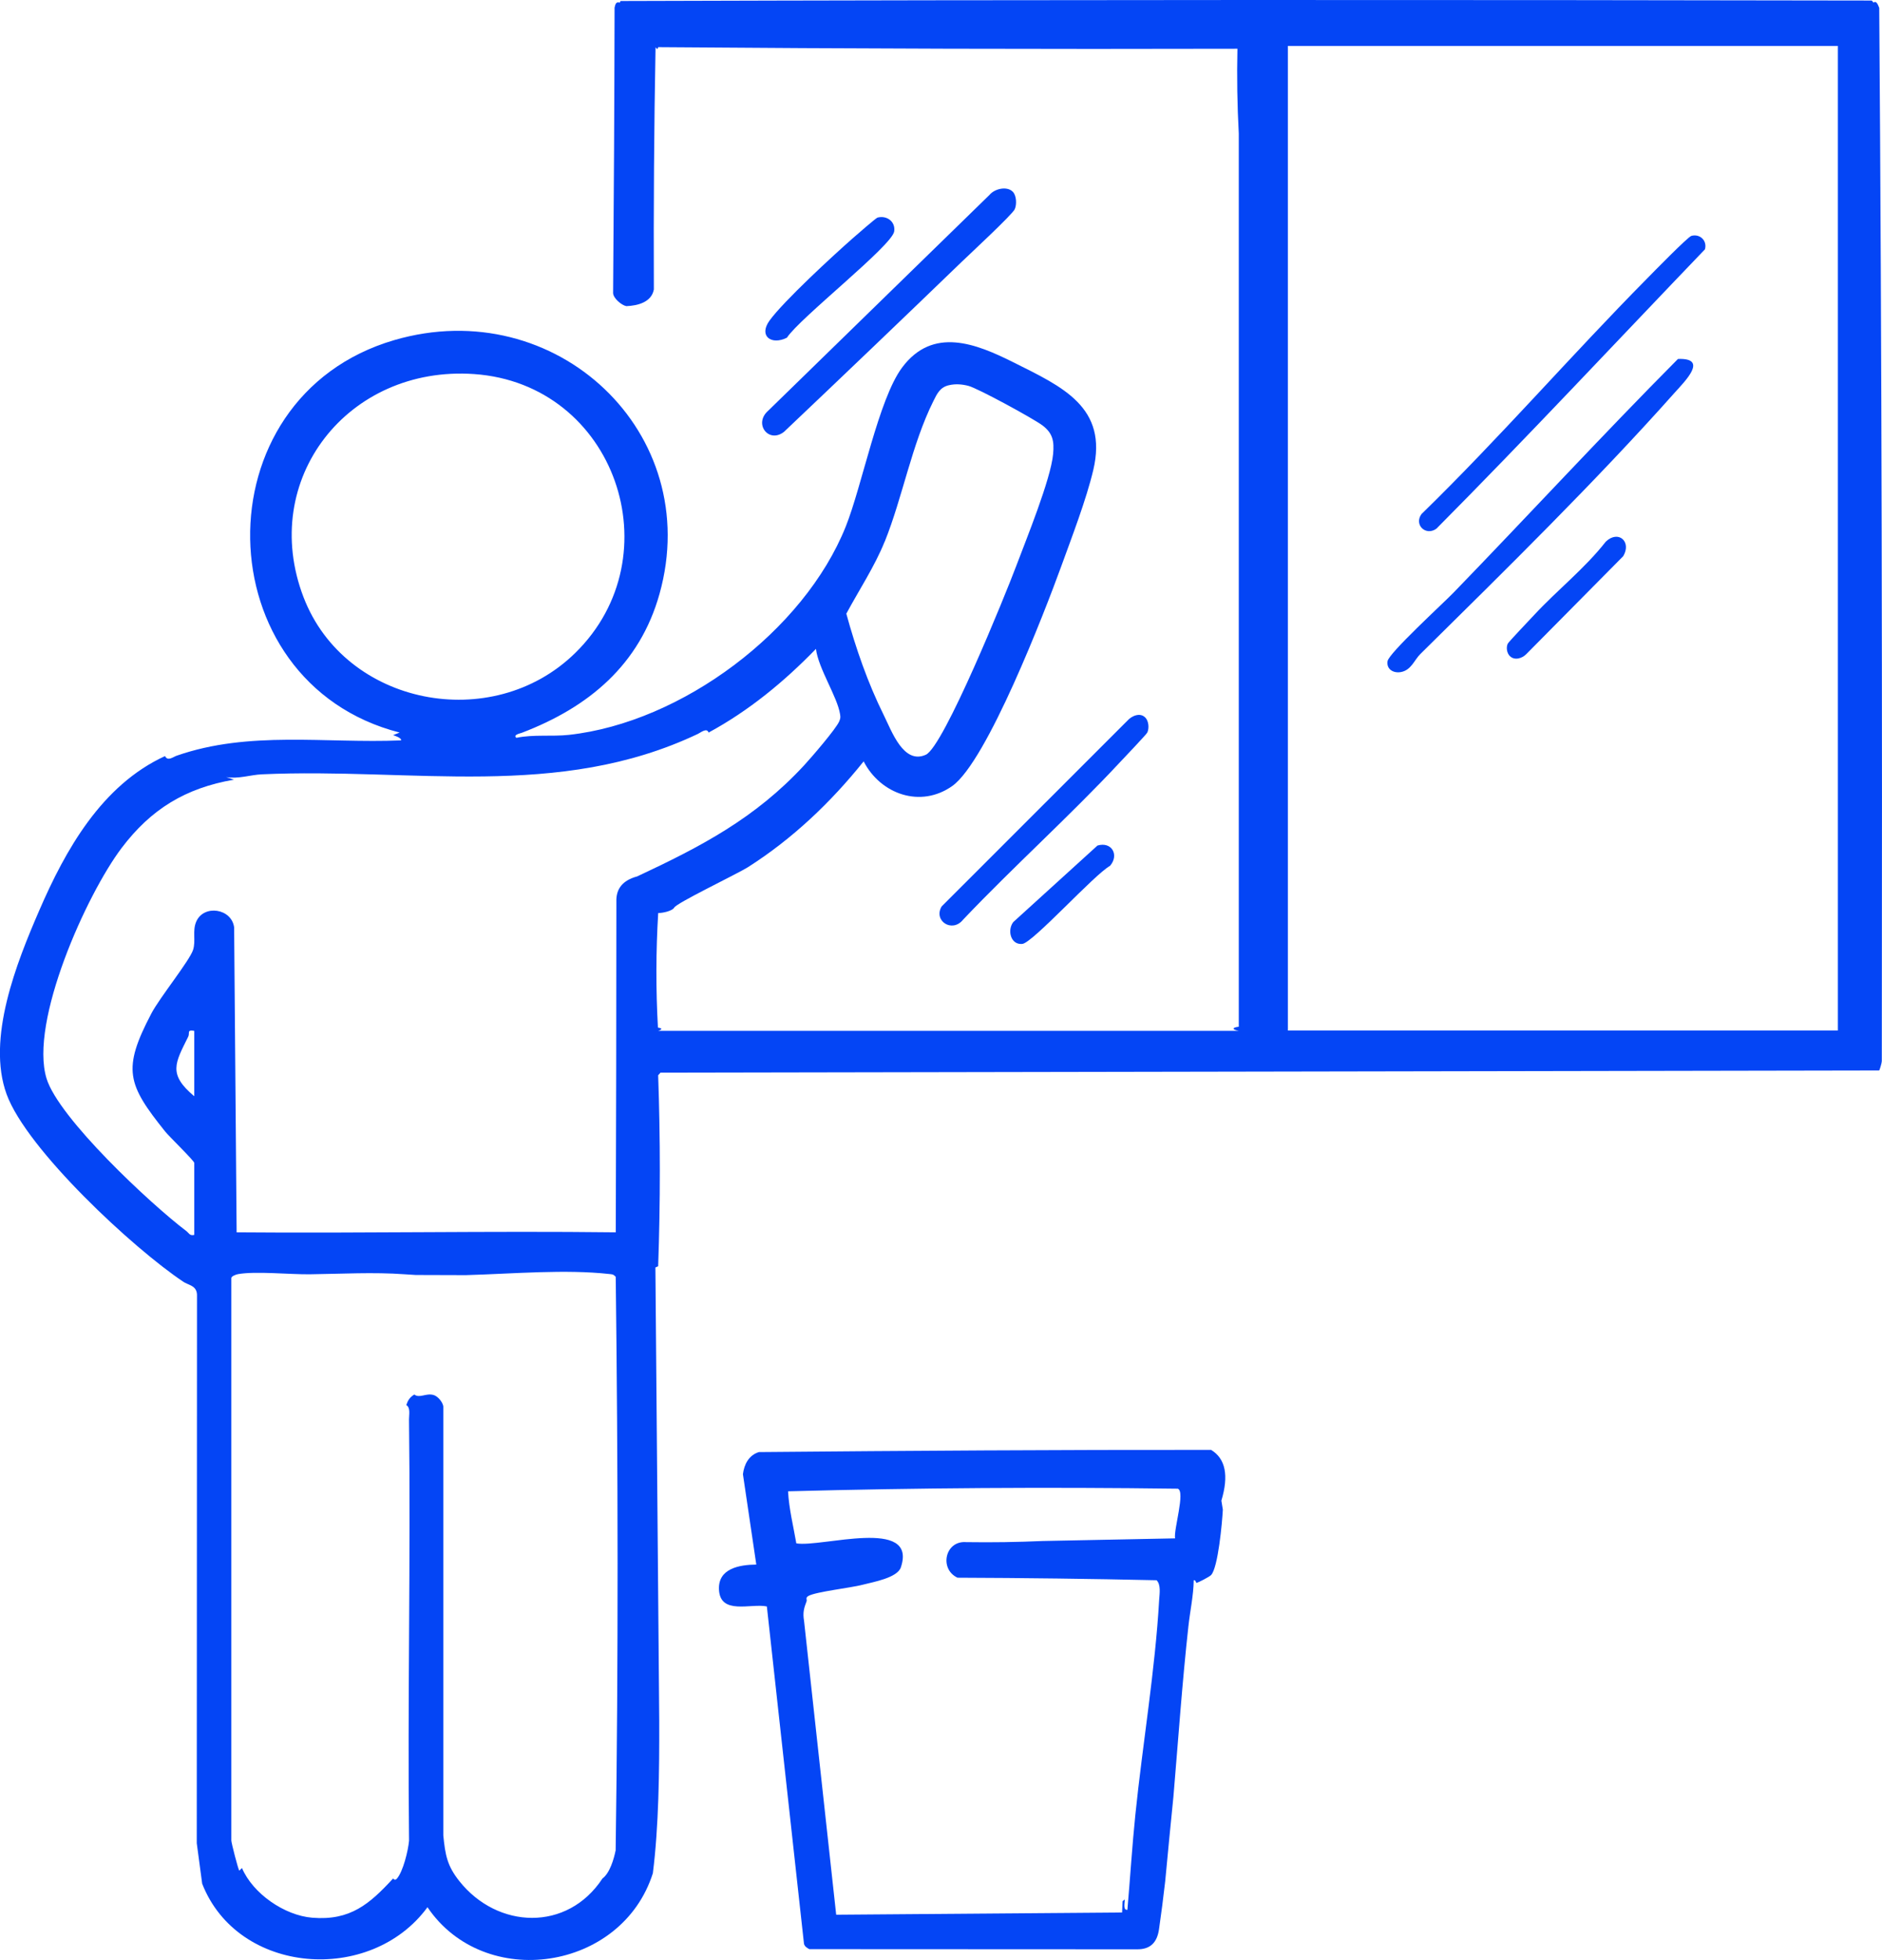 <svg xmlns="http://www.w3.org/2000/svg" width="49" height="51" viewBox="0 0 49 51" fill="none"><g clip-path="url(#clip0_4321_51)"><path d="M26.368 4.988C26.466 5.085 26.477 5.322 26.419 5.446C26.355 5.585 25.253 6.607 25.041 6.811C23.509 8.289 21.962 9.768 20.414 11.235C20.016 11.55 19.612 11.028 20 10.688L25.762 5.072C25.895 4.911 26.214 4.835 26.368 4.988Z" fill="#0445F5"></path><path d="M29.819 18.67C29.908 18.762 29.924 18.945 29.872 19.06C29.85 19.108 29.254 19.733 29.148 19.846C27.853 21.234 26.387 22.549 25.075 23.93C24.789 24.286 24.294 23.957 24.517 23.585L29.351 18.754C29.46 18.629 29.681 18.53 29.818 18.67L29.819 18.67Z" fill="#0445F5"></path><path d="M22.846 5.662C23.084 5.598 23.321 5.763 23.281 6.023C23.223 6.396 20.82 8.276 20.488 8.787C20.084 8.99 19.744 8.744 20.036 8.341C20.401 7.837 21.691 6.649 22.208 6.195C22.299 6.115 22.806 5.673 22.847 5.662H22.846Z" fill="#0445F5"></path><path d="M28.574 22.001C28.947 21.891 29.145 22.249 28.9 22.53C28.494 22.752 26.887 24.535 26.616 24.561C26.315 24.59 26.219 24.207 26.381 23.993L28.574 22.001H28.574Z" fill="#0445F5"></path><path d="M31.532 37.726C27.619 37.722 23.616 37.748 19.759 37.783C19.498 37.863 19.374 38.102 19.343 38.359L19.691 40.71C19.247 40.714 18.697 40.813 18.719 41.355C18.747 42.035 19.554 41.712 19.966 41.8L20.933 50.581C20.957 50.656 21.009 50.68 21.071 50.717L29.599 50.721C29.959 50.727 30.127 50.535 30.176 50.201C30.236 49.789 30.289 49.373 30.337 48.954C30.406 48.218 30.477 47.485 30.551 46.754C30.677 45.265 30.781 43.766 30.942 42.311C30.985 41.915 31.074 41.518 31.08 41.118C31.13 41.104 31.143 41.187 31.148 41.187C31.197 41.182 31.488 41.028 31.53 40.985C31.714 40.801 31.822 39.605 31.838 39.28L31.8 39.047C31.997 38.394 31.908 37.953 31.532 37.726V37.726ZM30.595 40.028L27.145 40.097C26.49 40.126 25.827 40.136 25.154 40.126C24.604 40.083 24.448 40.827 24.93 41.052C26.661 41.058 28.389 41.08 30.113 41.118C30.23 41.234 30.19 41.469 30.18 41.628C30.078 43.44 29.748 45.388 29.561 47.211C29.476 48.036 29.425 48.869 29.353 49.694C29.232 49.709 29.287 49.502 29.284 49.422L29.228 49.47L29.215 49.763L21.771 49.821L20.934 42.173C20.898 41.963 20.931 41.844 21.001 41.663C21.016 41.625 20.963 41.572 21.049 41.526C21.252 41.415 22.146 41.318 22.465 41.234C22.742 41.162 23.363 41.056 23.455 40.782C23.897 39.463 21.377 40.272 20.733 40.158C20.656 39.709 20.542 39.26 20.518 38.804C23.881 38.714 27.264 38.691 30.665 38.736C30.869 38.804 30.551 39.811 30.595 40.028Z" fill="#0445F5"></path><path d="M43.689 9.34C44.489 9.311 43.872 9.916 43.606 10.213C41.561 12.511 39.177 14.85 36.979 17.019C36.824 17.171 36.745 17.434 36.48 17.486C36.283 17.525 36.094 17.416 36.126 17.205C36.157 16.995 37.575 15.699 37.844 15.421C39.8 13.402 41.706 11.334 43.689 9.339L43.689 9.34Z" fill="#0445F5"></path><path d="M44.035 6.138C44.26 6.076 44.454 6.262 44.39 6.488C42.064 8.911 39.768 11.371 37.398 13.757C37.12 13.956 36.807 13.653 37.011 13.375C39.038 11.402 40.892 9.26 42.88 7.251C43.034 7.094 43.944 6.164 44.035 6.139L44.035 6.138Z" fill="#0445F5"></path><path d="M39.31 17.071C39.233 16.993 39.21 16.851 39.255 16.75C39.276 16.704 39.844 16.109 39.947 15.998C40.551 15.348 41.26 14.794 41.81 14.092C42.138 13.783 42.486 14.095 42.263 14.471L39.74 17.019C39.635 17.13 39.433 17.195 39.31 17.07V17.071Z" fill="#0445F5"></path><path d="M48.927 0.204C48.898 0.124 48.848 0.005 48.782 0.069L48.733 0.014C38.004 -0.006 26.883 -0.007 16.157 0.026L16.135 0.069C16.04 0.036 16.021 0.11 16.001 0.198C15.996 2.682 15.983 5.158 15.963 7.625C15.965 7.756 16.177 7.941 16.308 7.966C16.612 7.953 16.963 7.861 17.024 7.531C17.015 5.409 17.029 3.307 17.068 1.227C17.101 1.285 17.124 1.288 17.137 1.227C22.164 1.267 27.191 1.281 32.218 1.268C32.202 2.004 32.213 2.738 32.253 3.473V26.715C32.067 26.738 32.077 26.791 32.253 26.822H17.137C17.248 26.784 17.247 26.756 17.13 26.738C17.075 25.743 17.077 24.75 17.137 23.758C17.259 23.756 17.485 23.709 17.551 23.622C17.569 23.515 19.192 22.743 19.478 22.561C20.635 21.825 21.634 20.874 22.486 19.811C22.927 20.667 23.969 21.035 24.793 20.452C25.697 19.812 27.203 15.913 27.629 14.74C27.906 13.976 28.282 13.003 28.465 12.229C28.851 10.594 27.663 10.066 26.386 9.428C25.414 8.942 24.288 8.488 23.486 9.565C22.873 10.389 22.446 12.637 22.02 13.701C20.935 16.413 17.757 18.796 14.815 19.121C14.362 19.17 13.893 19.105 13.444 19.198C13.347 19.119 13.549 19.082 13.587 19.067C15.33 18.402 16.655 17.296 17.171 15.454C18.346 11.26 14.473 7.623 10.267 8.849C5.158 10.339 5.32 17.76 10.405 19.061L10.233 19.129C10.245 19.13 10.471 19.202 10.44 19.265C8.47 19.347 6.486 19.005 4.598 19.664C4.51 19.695 4.364 19.817 4.297 19.673C2.647 20.43 1.705 22.113 1.021 23.692C0.433 25.048 -0.356 27.024 0.172 28.472C0.696 29.909 3.48 32.495 4.78 33.356C4.79 33.361 4.799 33.367 4.809 33.373C4.946 33.448 5.141 33.469 5.129 33.727L5.123 47.961L5.264 49.014C6.195 51.389 9.65 51.643 11.13 49.626C12.614 51.818 16.192 51.285 16.998 48.741C17.151 47.531 17.168 46.112 17.164 44.769L17.064 32.98L17.136 32.948C17.194 31.291 17.194 29.635 17.136 27.979L17.196 27.911L48.925 27.854C48.942 27.841 48.995 27.65 48.995 27.612C49.008 18.508 48.995 9.178 48.928 0.203L48.927 0.204ZM23.036 14.091C23.5 12.938 23.74 11.561 24.301 10.438C24.395 10.248 24.474 10.075 24.708 10.023C24.878 9.984 25.045 9.997 25.213 10.04C25.461 10.104 26.905 10.892 27.139 11.067C27.413 11.272 27.449 11.484 27.419 11.812C27.36 12.47 26.714 14.046 26.453 14.741C26.189 15.445 24.571 19.431 24.104 19.639C23.526 19.898 23.221 19.035 23.011 18.61C22.594 17.77 22.282 16.869 22.035 15.968C22.365 15.355 22.774 14.737 23.034 14.091H23.036ZM7.903 15.54C6.729 12.475 9.058 9.506 12.341 9.733C16.023 9.988 17.557 14.472 14.972 16.995C12.811 19.106 8.984 18.358 7.903 15.539V15.54ZM5.058 28.525C4.369 27.947 4.559 27.664 4.901 26.973C4.947 26.881 4.856 26.786 5.058 26.823V28.525ZM16.03 48.142C15.982 48.378 15.876 48.738 15.686 48.878C14.771 50.27 12.953 50.197 11.959 48.946C11.644 48.549 11.593 48.274 11.542 47.758V36.593C11.524 36.479 11.398 36.329 11.288 36.298C11.088 36.242 10.925 36.392 10.786 36.285C10.669 36.361 10.623 36.43 10.578 36.558C10.693 36.629 10.648 36.816 10.649 36.931C10.694 40.584 10.61 44.24 10.65 47.894C10.628 48.148 10.496 48.698 10.332 48.884C10.276 48.948 10.237 48.875 10.234 48.879C9.624 49.539 9.123 49.981 8.129 49.899C7.402 49.839 6.582 49.269 6.3 48.606L6.231 48.674C6.201 48.647 6.023 47.948 6.023 47.891V33.256C6.023 33.208 6.139 33.164 6.196 33.153C6.653 33.071 7.544 33.163 8.062 33.157C8.878 33.147 9.722 33.097 10.542 33.157C10.635 33.164 10.73 33.17 10.824 33.175C11.259 33.175 11.694 33.177 12.129 33.179C13.394 33.142 14.714 33.023 15.866 33.15C15.962 33.161 15.964 33.156 16.031 33.222C16.092 38.133 16.1 43.226 16.029 48.142H16.03ZM16.584 22.806C16.215 22.906 16.036 23.125 16.048 23.463C16.047 26.331 16.042 29.198 16.032 32.065C12.744 32.026 9.449 32.093 6.161 32.065L6.096 24.13C6.031 23.636 5.305 23.528 5.109 23.981C5.004 24.225 5.104 24.477 5.027 24.716C4.938 24.995 4.156 25.961 3.942 26.369C3.175 27.828 3.318 28.216 4.3 29.442C4.408 29.576 5.058 30.205 5.058 30.26V32.132C4.937 32.162 4.919 32.083 4.85 32.031C3.931 31.337 1.531 29.099 1.212 28.063C0.76 26.591 2.248 23.28 3.167 22.064C3.93 21.056 4.826 20.505 6.093 20.287L5.887 20.22C6.205 20.274 6.517 20.162 6.815 20.148C10.739 19.97 14.533 20.822 18.171 19.096C18.242 19.062 18.407 18.926 18.448 19.062C19.497 18.495 20.421 17.733 21.244 16.884C21.308 17.398 21.802 18.13 21.872 18.584C21.885 18.668 21.883 18.691 21.85 18.77C21.771 18.961 21.117 19.719 20.935 19.915C19.664 21.29 18.26 22.023 16.586 22.806H16.584ZM47.851 26.814H33.531V1.196H47.851V26.814Z" fill="#0445F5"></path></g><defs><clipPath id="clip0_4321_51"><rect width="49" height="51" fill="white"></rect></clipPath></defs></svg>
